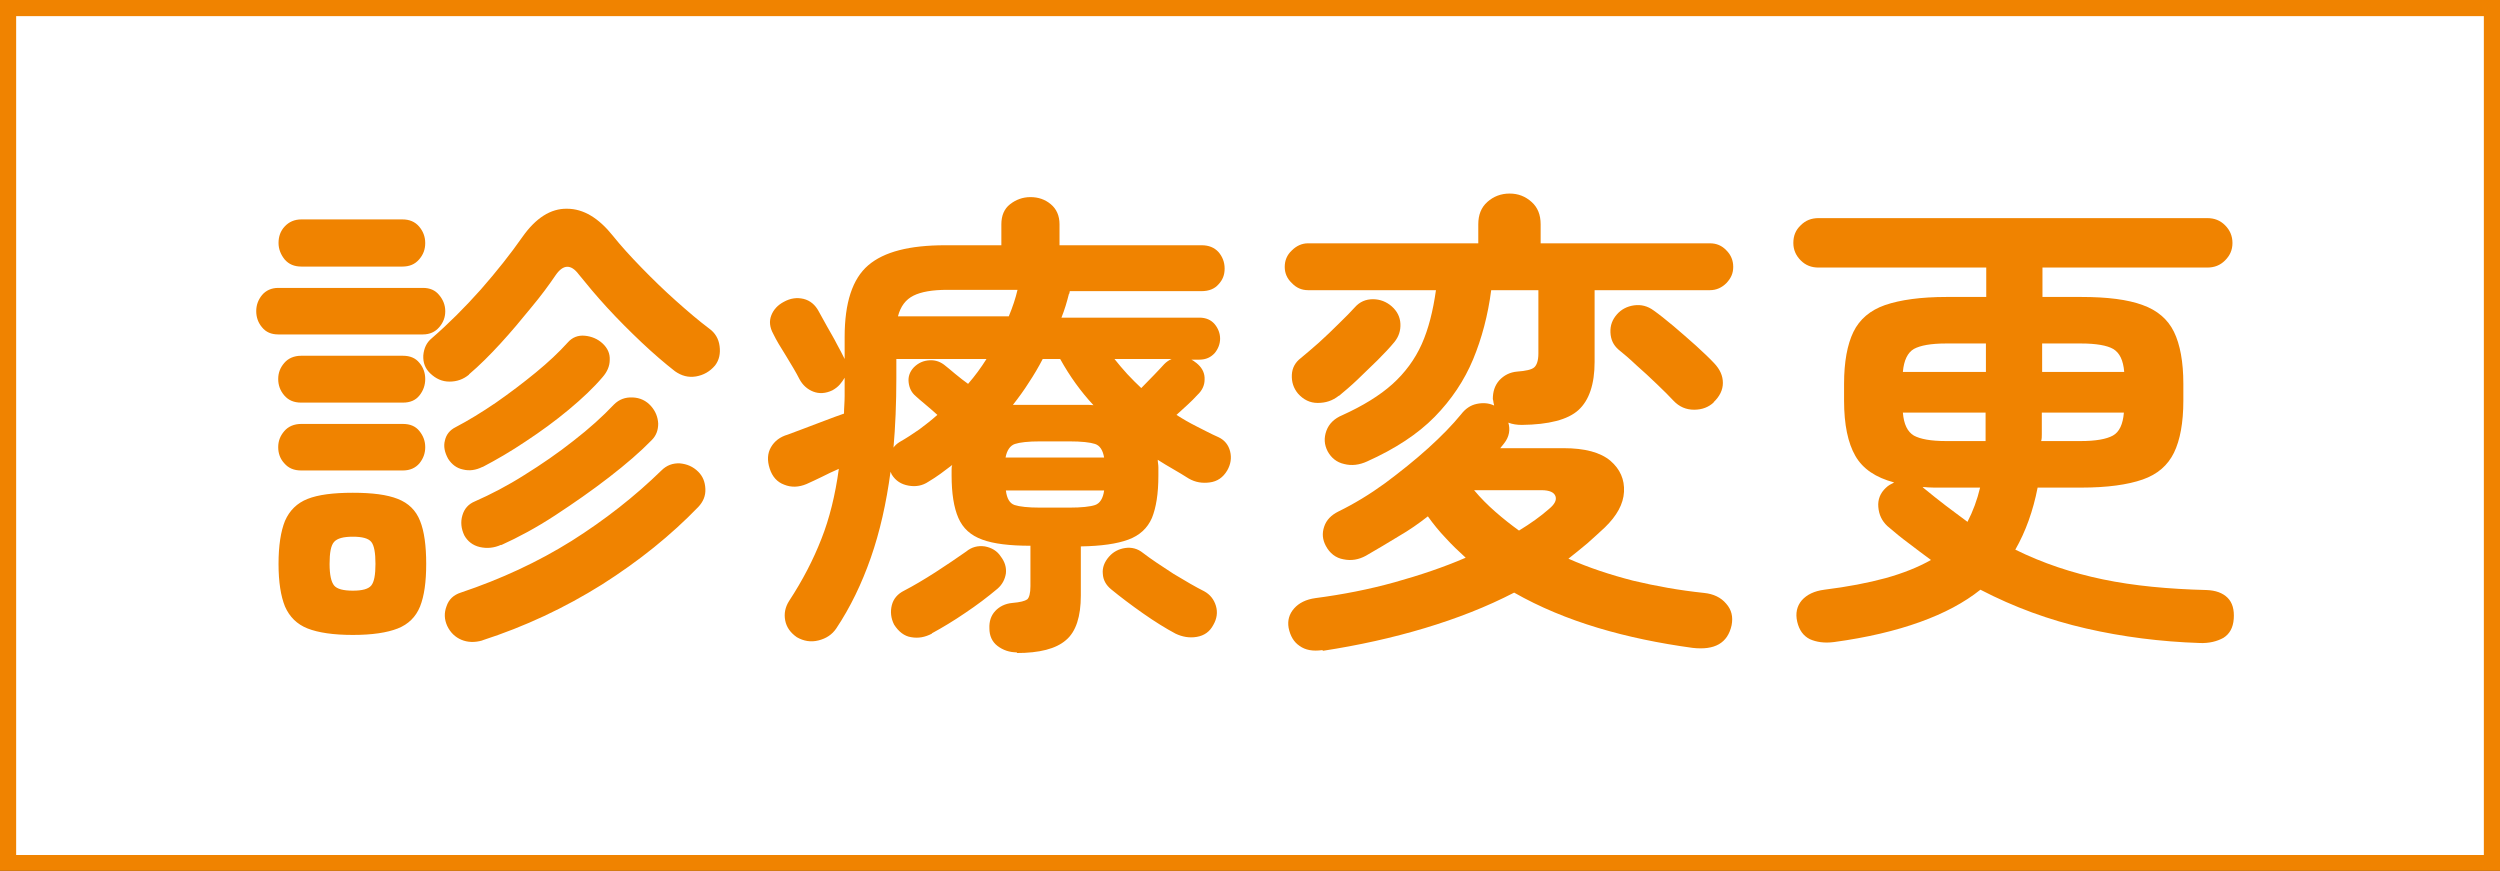 <?xml version="1.0" encoding="UTF-8"?><svg id="_レイヤー_2" xmlns="http://www.w3.org/2000/svg" viewBox="0 0 77.37 26.95"><rect x="0" y="0" width="77.37" height="26.95" fill="#333333" stroke="none"/><defs><style>.cls-1{fill:#f08300;}.cls-2{fill:#fff;stroke:#f08300;stroke-miterlimit:10;stroke-width:.5px;}</style></defs><g id="PC"><g><rect class="cls-2" x=".25" y=".25" width="76.87" height="26.46"/><g><path class="cls-1" d="M8.61,10.35c-.21,0-.38-.07-.5-.22-.12-.14-.18-.31-.18-.5s.06-.35,.18-.5c.12-.14,.29-.22,.5-.22h4.48c.21,0,.38,.07,.5,.22,.12,.14,.19,.31,.19,.5s-.06,.35-.19,.5c-.12,.14-.29,.22-.5,.22h-4.48Zm.71,2.11c-.22,0-.39-.07-.52-.22-.13-.15-.19-.32-.19-.51s.06-.35,.19-.5c.12-.14,.3-.22,.52-.22h3.15c.22,0,.39,.07,.51,.22,.12,.14,.18,.31,.18,.5s-.06,.36-.18,.51-.29,.22-.51,.22h-3.15Zm0,2.1c-.22,0-.39-.07-.52-.22-.13-.14-.19-.31-.19-.5s.06-.35,.19-.5c.12-.14,.3-.22,.52-.22h3.15c.22,0,.39,.07,.51,.22s.18,.31,.18,.5-.06,.35-.18,.5c-.12,.14-.29,.22-.51,.22h-3.15Zm.01-6.31c-.22,0-.39-.07-.52-.22-.12-.15-.19-.32-.19-.51,0-.2,.06-.37,.19-.51s.3-.22,.52-.22h3.12c.22,0,.39,.07,.52,.22,.12,.14,.19,.31,.19,.51s-.06,.36-.19,.51c-.13,.15-.3,.22-.52,.22h-3.12Zm1.59,11.4c-.6,0-1.07-.07-1.4-.2-.33-.13-.56-.36-.7-.68-.13-.32-.2-.76-.2-1.32s.07-1.01,.2-1.33c.14-.32,.37-.55,.7-.68,.33-.13,.79-.19,1.4-.19s1.06,.06,1.39,.19c.33,.13,.56,.35,.69,.68,.13,.32,.19,.77,.19,1.33s-.06,.99-.19,1.32c-.13,.32-.36,.55-.69,.68-.33,.13-.79,.2-1.39,.2Zm0-1.37c.29,0,.48-.05,.57-.16,.09-.11,.13-.33,.13-.67s-.04-.57-.13-.68c-.09-.11-.28-.16-.57-.16s-.48,.05-.58,.16c-.1,.11-.14,.34-.14,.68s.05,.56,.14,.67c.09,.11,.29,.16,.58,.16Zm3.6-6.69c-.18,.15-.38,.22-.61,.22-.23,0-.42-.09-.59-.25-.16-.15-.23-.33-.22-.56,.02-.22,.1-.4,.26-.53,.52-.45,1.02-.95,1.52-1.51,.49-.56,.92-1.1,1.29-1.63,.41-.58,.87-.88,1.38-.87,.51,0,.98,.29,1.42,.84,.24,.3,.53,.62,.88,.98,.35,.36,.7,.7,1.07,1.03,.37,.33,.71,.62,1.03,.86,.18,.13,.29,.31,.32,.54,.03,.23-.01,.43-.14,.6-.16,.19-.36,.3-.59,.34-.24,.04-.45-.02-.65-.16-.32-.25-.67-.55-1.03-.89-.37-.35-.73-.71-1.07-1.08-.34-.37-.63-.72-.88-1.03-.24-.32-.48-.31-.71,.02-.21,.31-.46,.65-.77,1.02-.3,.37-.61,.74-.94,1.1-.33,.36-.65,.68-.98,.96Zm.41,2.86c-.2,.1-.4,.13-.6,.08-.2-.04-.35-.16-.46-.33-.11-.2-.15-.39-.1-.57,.04-.18,.15-.32,.33-.41,.4-.21,.81-.46,1.25-.76,.43-.3,.84-.61,1.23-.93,.39-.32,.72-.63,.99-.93,.14-.16,.32-.23,.53-.21s.4,.1,.55,.24c.16,.15,.23,.32,.22,.51,0,.19-.08,.37-.22,.53-.28,.33-.63,.66-1.05,1.01s-.86,.67-1.33,.98c-.46,.31-.91,.57-1.33,.79Zm0,5.37c-.24,.07-.46,.06-.65-.02s-.34-.22-.44-.43c-.09-.2-.1-.4-.02-.61,.07-.21,.22-.35,.44-.42,1.25-.42,2.39-.95,3.43-1.6,1.03-.65,1.96-1.38,2.78-2.18,.16-.16,.35-.23,.57-.22,.22,.02,.41,.1,.57,.26,.14,.14,.21,.31,.22,.53s-.07,.4-.22,.56c-.84,.87-1.83,1.67-2.98,2.4-1.15,.72-2.38,1.3-3.71,1.73Zm.58-2.96c-.22,.1-.44,.12-.66,.07-.22-.05-.38-.18-.48-.36-.1-.21-.12-.42-.06-.62,.06-.21,.19-.35,.38-.43,.5-.22,1.02-.49,1.54-.82,.53-.33,1.04-.68,1.52-1.06,.49-.38,.9-.75,1.25-1.12,.16-.16,.35-.23,.58-.22,.23,.01,.42,.1,.57,.27,.14,.16,.21,.34,.22,.54,0,.2-.06,.37-.2,.51-.35,.36-.79,.74-1.32,1.15-.53,.41-1.09,.8-1.67,1.18s-1.14,.68-1.67,.92Z"/><path class="cls-1" d="M31.48,20.19c-.24,0-.44-.07-.61-.2-.17-.13-.25-.32-.25-.54-.01-.22,.05-.4,.18-.54,.13-.14,.31-.23,.53-.25,.24-.02,.39-.06,.46-.11,.06-.05,.1-.19,.1-.41v-1.25c-.64,0-1.14-.06-1.49-.19-.36-.13-.6-.35-.74-.67-.14-.32-.21-.76-.21-1.32v-.16c0-.06,0-.11,.02-.16l-.36,.27c-.12,.09-.25,.17-.38,.25-.18,.12-.38,.16-.61,.12-.23-.04-.4-.15-.52-.34l-.04-.09c-.13,.97-.33,1.86-.61,2.66-.28,.8-.63,1.53-1.07,2.19-.13,.19-.31,.31-.55,.37s-.46,.02-.67-.1c-.2-.14-.32-.31-.36-.52-.04-.21,0-.41,.12-.6,.42-.64,.75-1.28,1-1.92,.25-.63,.43-1.36,.54-2.17-.18,.08-.36,.16-.53,.25-.17,.08-.33,.16-.47,.22-.24,.1-.47,.11-.69,.02-.22-.08-.37-.25-.45-.5-.08-.25-.07-.47,.04-.66s.28-.32,.52-.39c.11-.04,.27-.1,.48-.18,.21-.08,.43-.16,.66-.25s.43-.16,.6-.22c0-.17,.02-.35,.02-.54v-.57c-.04,.07-.09,.14-.15,.21-.06,.07-.14,.13-.23,.18-.21,.1-.41,.11-.59,.04s-.33-.2-.43-.39c-.1-.2-.24-.43-.41-.71-.17-.27-.31-.5-.4-.69-.11-.2-.13-.39-.06-.57,.07-.18,.2-.32,.39-.42,.2-.11,.4-.14,.61-.09,.2,.05,.36,.18,.47,.39,.07,.13,.16,.29,.26,.47,.1,.18,.21,.36,.3,.54,.09,.17,.17,.31,.22,.42l.02,.04v-.68c0-1.06,.24-1.8,.73-2.22,.49-.42,1.28-.62,2.38-.62h1.74v-.65c0-.27,.09-.48,.27-.62s.39-.22,.63-.22,.45,.07,.63,.22c.18,.15,.27,.36,.27,.62v.65h4.4c.22,0,.39,.07,.52,.21,.12,.14,.19,.31,.19,.51s-.06,.35-.19,.49c-.12,.14-.3,.21-.52,.21h-4.08s-.01,.02-.01,.04,0,.03-.02,.05c-.06,.24-.13,.48-.23,.73h4.27c.2,0,.36,.07,.47,.2,.11,.13,.17,.29,.17,.45s-.06,.32-.17,.45c-.12,.13-.27,.2-.47,.2h-.25s.08,.04,.11,.07c.03,.02,.07,.05,.1,.08,.14,.13,.21,.29,.2,.47,0,.18-.08,.34-.22,.47-.09,.1-.19,.2-.31,.31-.12,.11-.23,.21-.34,.31,.2,.13,.41,.25,.63,.36,.22,.11,.44,.23,.67,.33,.19,.09,.31,.24,.36,.44,.05,.2,.02,.4-.09,.59-.13,.22-.31,.34-.54,.37s-.44,0-.65-.12c-.16-.1-.32-.2-.48-.29s-.32-.19-.48-.29c0,.07,.02,.15,.02,.23,0,.08,0,.17,0,.26,0,.56-.07,.99-.2,1.31-.14,.32-.38,.54-.73,.67s-.84,.2-1.47,.21v1.52c0,.65-.15,1.12-.46,1.38-.31,.27-.82,.4-1.53,.4Zm-2.64-.58c-.21,.11-.42,.15-.64,.11-.21-.03-.39-.17-.53-.39-.1-.2-.12-.4-.07-.6,.05-.2,.18-.35,.38-.45,.29-.15,.61-.34,.97-.57,.35-.23,.67-.44,.95-.64,.17-.14,.36-.19,.58-.16,.21,.04,.38,.14,.49,.31,.13,.17,.18,.34,.16,.53-.03,.18-.11,.34-.26,.47-.31,.26-.64,.51-1,.75-.35,.24-.7,.45-1.03,.63Zm-1.2-5.74c.05-.08,.12-.14,.2-.19,.21-.12,.41-.25,.61-.39,.19-.14,.38-.29,.56-.45-.12-.11-.25-.22-.38-.33-.14-.11-.23-.2-.29-.25-.13-.11-.2-.25-.22-.43-.02-.18,.04-.33,.16-.46,.14-.14,.3-.21,.49-.22s.35,.05,.5,.18c.05,.04,.15,.12,.29,.24s.28,.22,.4,.31c.21-.24,.4-.5,.57-.77h-2.79v.6c0,.76-.03,1.49-.09,2.17Zm.15-4.08h3.43c.12-.29,.21-.56,.27-.82h-2.17c-.46,0-.81,.06-1.05,.18-.24,.12-.4,.33-.48,.64Zm3.34,4.37h3.04c-.04-.23-.13-.37-.28-.42-.15-.05-.42-.08-.8-.08h-.9c-.37,0-.63,.03-.78,.08-.15,.05-.25,.2-.29,.42Zm1.06,1.55h.9c.38,0,.65-.03,.8-.08,.15-.05,.25-.21,.28-.45h-3.04c.03,.25,.12,.4,.27,.45s.42,.08,.79,.08Zm-.85-3.18c.1,0,.2,0,.3,0,.1,0,.2,0,.3,0h1.67c.08,0,.16,0,.23,.01-.39-.42-.73-.89-1.03-1.43h-.54c-.13,.25-.27,.49-.43,.73-.15,.24-.32,.47-.5,.7Zm5.04,7.08c-.3-.16-.64-.37-1.01-.63s-.7-.51-.98-.74c-.16-.13-.25-.29-.26-.48-.02-.19,.05-.37,.19-.53,.13-.15,.3-.24,.5-.27,.2-.03,.39,.02,.55,.15,.26,.2,.58,.41,.95,.65,.38,.23,.69,.41,.95,.54,.18,.1,.3,.25,.36,.45,.06,.2,.03,.4-.08,.59-.11,.21-.28,.33-.51,.37-.23,.04-.45,0-.66-.1Zm-1.06-7.6c.12-.12,.25-.26,.4-.41s.25-.27,.31-.33c.07-.07,.14-.12,.23-.16h-1.77c.13,.16,.26,.32,.4,.47,.14,.15,.29,.3,.44,.44Z"/><path class="cls-1" d="M40.92,20.12c-.29,.04-.52,0-.7-.13-.18-.12-.29-.31-.34-.56-.04-.23,.02-.43,.17-.6s.37-.28,.66-.32c.84-.11,1.66-.27,2.45-.49s1.53-.47,2.2-.76c-.22-.2-.43-.4-.62-.61-.2-.21-.38-.43-.55-.67-.28,.22-.58,.43-.91,.62-.33,.2-.66,.4-1.01,.6-.22,.12-.45,.16-.69,.11-.24-.04-.43-.19-.55-.42-.1-.19-.12-.38-.05-.59s.22-.36,.44-.47c.49-.24,.97-.53,1.45-.88,.47-.35,.92-.71,1.33-1.08,.41-.37,.75-.72,1.02-1.05,.13-.17,.29-.28,.48-.32,.19-.04,.37-.03,.54,.05,0-.04-.02-.07-.02-.1s-.01-.06-.02-.1c0-.23,.06-.42,.2-.58,.15-.16,.33-.25,.55-.27,.27-.02,.45-.06,.53-.13s.13-.21,.13-.43v-1.96h-1.46c-.1,.77-.29,1.49-.56,2.14-.27,.65-.67,1.25-1.19,1.78s-1.22,.99-2.09,1.38c-.24,.11-.48,.14-.71,.08-.23-.05-.4-.19-.51-.39-.11-.21-.12-.42-.04-.64,.08-.22,.25-.38,.49-.48,.64-.29,1.16-.61,1.55-.96,.39-.35,.7-.77,.91-1.24s.35-1.03,.44-1.67h-3.96c-.19,0-.36-.07-.5-.22-.15-.14-.22-.31-.22-.5,0-.2,.07-.37,.22-.51,.14-.14,.31-.22,.5-.22h5.27v-.59c0-.29,.09-.52,.28-.69,.19-.17,.42-.26,.69-.26s.49,.09,.68,.26c.19,.17,.28,.4,.28,.69v.59h5.24c.2,0,.37,.07,.51,.22,.14,.14,.21,.31,.21,.51s-.07,.35-.21,.5c-.14,.14-.31,.22-.51,.22h-3.57v2.22c0,.69-.17,1.19-.5,1.49s-.92,.45-1.75,.46c-.15,0-.29-.02-.42-.07,.03,.1,.04,.21,.02,.32-.02,.11-.07,.22-.15,.32l-.12,.15h1.96c.66,0,1.14,.13,1.45,.39,.3,.26,.44,.58,.42,.96-.02,.38-.22,.74-.59,1.1-.18,.17-.36,.33-.55,.5-.19,.16-.39,.32-.58,.47,.63,.28,1.3,.5,2,.68,.71,.17,1.44,.3,2.2,.38,.29,.03,.52,.14,.68,.33,.17,.19,.22,.41,.17,.67-.12,.55-.52,.78-1.21,.7-1.02-.14-2-.34-2.93-.62s-1.8-.64-2.59-1.09c-.85,.44-1.77,.8-2.77,1.1-1,.3-2.04,.53-3.14,.7Zm.51-7.87c-.19,.15-.4,.22-.65,.22-.24,0-.44-.1-.61-.29-.14-.17-.2-.36-.19-.58,.01-.22,.11-.39,.28-.52,.15-.12,.33-.28,.55-.47,.21-.19,.42-.39,.63-.6,.21-.2,.37-.37,.49-.5,.15-.17,.34-.25,.56-.25s.42,.08,.58,.22c.17,.15,.26,.33,.27,.54,.01,.21-.05,.4-.19,.57-.14,.17-.31,.35-.52,.56-.21,.2-.41,.4-.62,.6s-.4,.36-.57,.5Zm5.58,4.17c.36-.22,.67-.44,.93-.67,.17-.14,.24-.27,.2-.39s-.18-.19-.44-.19h-2.08c.2,.24,.42,.46,.66,.67,.24,.21,.48,.4,.73,.58Zm6.03-3.97c-.16,.15-.36,.23-.61,.23s-.46-.09-.64-.28c-.13-.14-.3-.31-.51-.51-.21-.2-.42-.4-.64-.59-.21-.2-.4-.36-.55-.48-.16-.14-.24-.31-.25-.53s.06-.4,.2-.56c.14-.16,.32-.25,.53-.28,.22-.03,.42,.02,.61,.16,.17,.12,.37,.28,.61,.48,.23,.2,.47,.4,.7,.61,.23,.21,.42,.39,.56,.54,.18,.19,.27,.39,.27,.61s-.1,.42-.29,.6Z"/><path class="cls-1" d="M68.08,19.9c-1.21-.04-2.39-.19-3.52-.45-1.14-.26-2.23-.66-3.27-1.2-.5,.4-1.12,.73-1.87,1s-1.63,.48-2.66,.62c-.3,.04-.55,0-.75-.09-.2-.1-.33-.28-.39-.54-.06-.26-.01-.48,.14-.66,.16-.18,.39-.29,.7-.33,.72-.09,1.35-.21,1.9-.36,.54-.15,1.01-.34,1.4-.56-.23-.17-.46-.34-.68-.51-.23-.17-.45-.35-.67-.54-.17-.16-.26-.35-.28-.59-.02-.23,.06-.43,.23-.59,.04-.04,.08-.07,.13-.1,.05-.02,.09-.05,.13-.07-.57-.15-.97-.42-1.2-.82s-.35-.97-.35-1.71v-.52c0-.68,.1-1.22,.29-1.61,.19-.39,.52-.67,.98-.83,.47-.16,1.1-.25,1.9-.25h1.23v-.91h-5.19c-.22,0-.4-.07-.55-.22-.15-.15-.23-.33-.23-.54,0-.22,.07-.4,.23-.55,.15-.15,.33-.22,.55-.22h12.03c.22,0,.4,.07,.55,.22,.15,.15,.23,.33,.23,.55s-.08,.39-.23,.54c-.15,.15-.33,.22-.55,.22h-5.1v.91h1.2c.81,0,1.44,.08,1.9,.25,.45,.16,.78,.44,.97,.83,.19,.39,.29,.93,.29,1.61v.52c0,.68-.1,1.22-.29,1.61s-.51,.67-.97,.83c-.46,.16-1.09,.25-1.9,.25h-1.35c-.14,.72-.37,1.36-.69,1.92,.85,.42,1.75,.72,2.71,.92s2.03,.3,3.21,.33c.28,.01,.5,.09,.65,.24,.15,.15,.21,.37,.19,.65-.02,.28-.13,.47-.32,.59-.2,.11-.44,.17-.73,.16Zm-9.18-8.39h2.56v-.88h-1.23c-.47,0-.8,.06-1,.17-.19,.11-.31,.35-.34,.71Zm1.33,2.14h1.22c0-.07,0-.14,0-.21,0-.07,0-.14,0-.21v-.46h-2.56c.03,.36,.14,.59,.34,.71,.2,.11,.53,.17,1,.17Zm.66,2.5c.17-.33,.3-.68,.39-1.06h-1.05c-.13,0-.26,0-.38,0-.12,0-.24-.01-.35-.02l.04,.04c.23,.19,.46,.37,.68,.54,.23,.17,.45,.34,.67,.5Zm2.29-2.5h1.21c.47,0,.8-.06,1-.17,.2-.11,.31-.35,.34-.71h-2.54v.67c0,.07,0,.14-.02,.21Zm.02-2.14h2.54c-.03-.36-.14-.59-.34-.71-.19-.11-.53-.17-1-.17h-1.2v.88Z"/></g></g></g></svg>